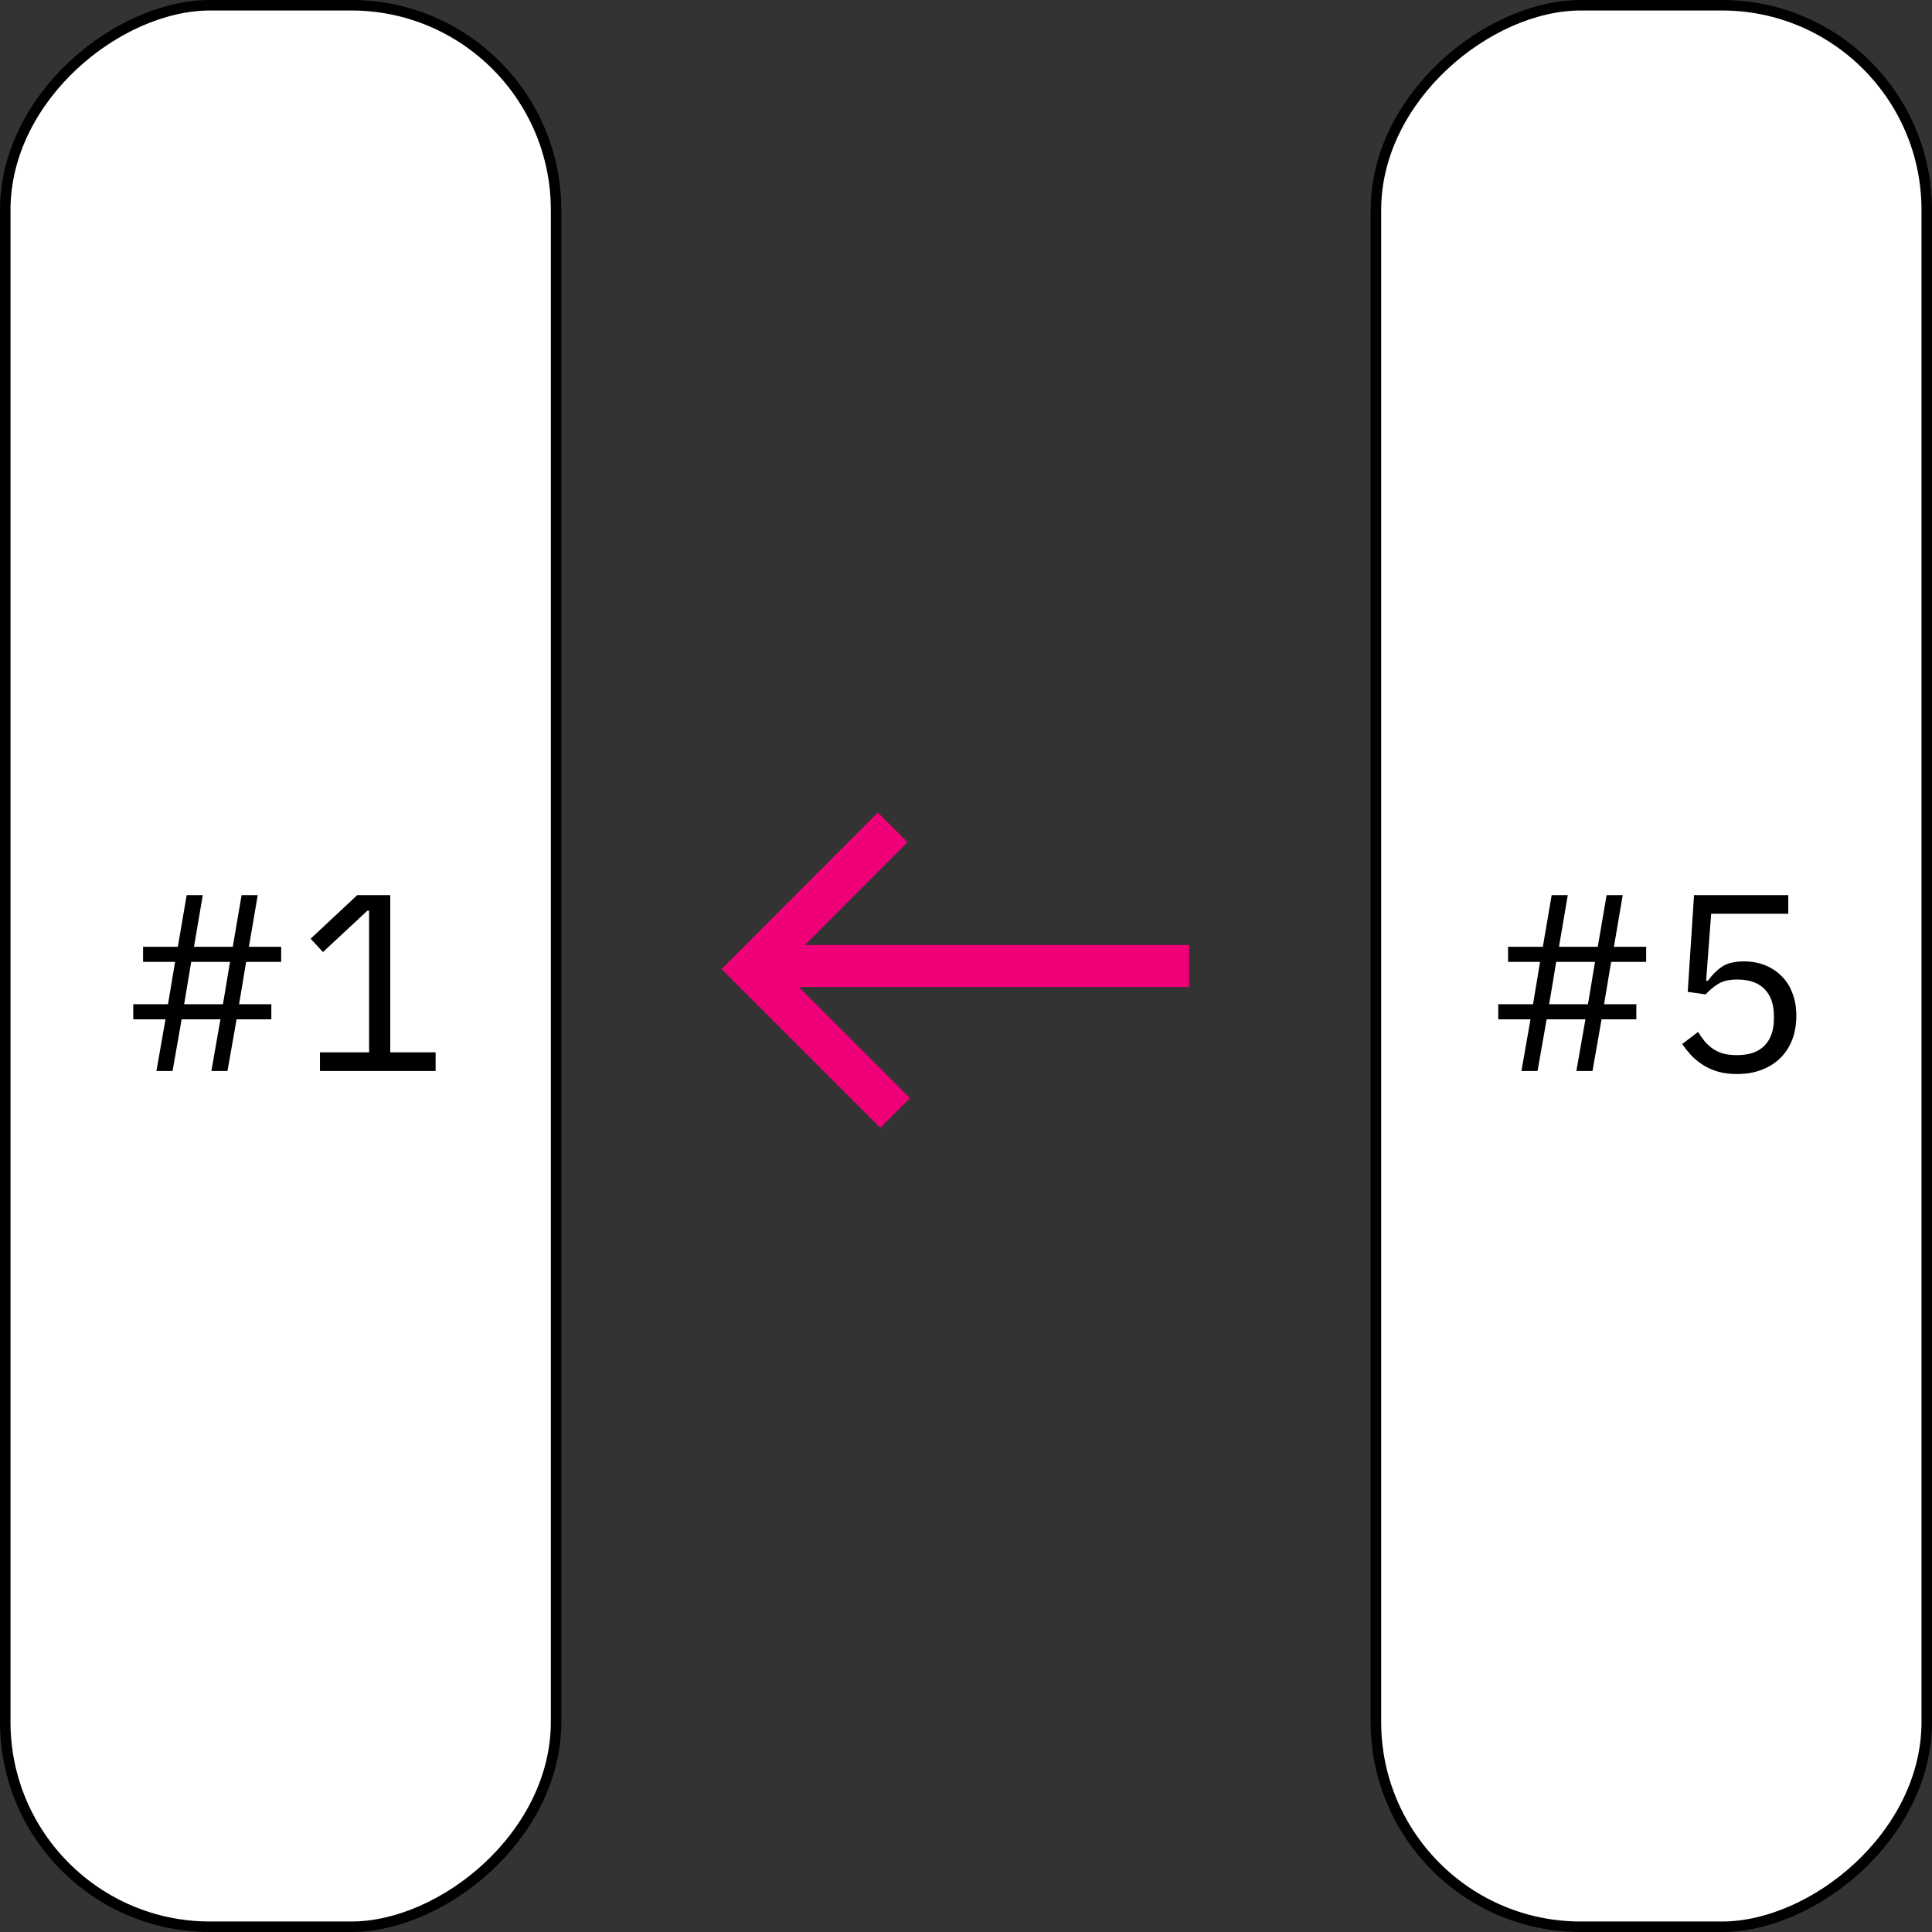 <?xml version="1.0" encoding="UTF-8"?>
<svg xmlns="http://www.w3.org/2000/svg" width="92" height="92" viewBox="0 0 92 92" fill="none">
  <rect x="0" y="0" width="92" height="92" fill="#333333" stroke="none"/>
  <rect x="91.75" y="0.25" width="91.5" height="26.23" rx="9.75" transform="rotate(90 91.75 0.25)" fill="white" stroke="black" stroke-width="0.5"></rect>
  <path d="M75.497 48.54H73.649L73.217 51H72.449L72.881 48.54H71.345V47.82H73.001L73.337 45.804H71.813V45.084H73.469L73.889 42.624H74.657L74.237 45.084H76.085L76.505 42.624H77.273L76.853 45.084H78.389V45.804H76.721L76.385 47.82H77.921V48.54H76.265L75.833 51H75.065L75.497 48.54ZM75.617 47.82L75.953 45.804H74.105L73.769 47.82H75.617ZM85.156 43.512H81.484L81.244 46.704H81.328C81.528 46.424 81.752 46.2 82 46.032C82.256 45.864 82.604 45.78 83.044 45.78C83.404 45.78 83.736 45.84 84.04 45.96C84.344 46.08 84.608 46.252 84.832 46.476C85.056 46.692 85.228 46.96 85.348 47.28C85.476 47.6 85.54 47.964 85.54 48.372C85.54 48.78 85.476 49.156 85.348 49.5C85.22 49.836 85.032 50.128 84.784 50.376C84.544 50.616 84.248 50.804 83.896 50.94C83.552 51.076 83.16 51.144 82.72 51.144C82.368 51.144 82.056 51.104 81.784 51.024C81.52 50.944 81.284 50.836 81.076 50.7C80.868 50.564 80.684 50.412 80.524 50.244C80.372 50.076 80.232 49.9 80.104 49.716L80.86 49.14C80.964 49.308 81.072 49.46 81.184 49.596C81.304 49.732 81.432 49.848 81.568 49.944C81.712 50.04 81.876 50.116 82.06 50.172C82.244 50.22 82.464 50.244 82.72 50.244C83.296 50.244 83.732 50.092 84.028 49.788C84.324 49.484 84.472 49.056 84.472 48.504V48.384C84.472 47.832 84.324 47.404 84.028 47.1C83.732 46.796 83.296 46.644 82.72 46.644C82.336 46.644 82.032 46.716 81.808 46.86C81.592 46.996 81.396 47.16 81.22 47.352L80.368 47.232L80.668 42.624H85.156V43.512Z" fill="black"></path>
  <path d="M42.508 39.398L35.771 46.145L42.627 53" stroke="#EF0078" stroke-width="2" stroke-miterlimit="10"></path>
  <line x1="56.627" y1="46" x2="36.627" y2="46" stroke="#EF0078" stroke-width="2"></line>
  <rect x="26.48" y="0.25" width="91.5" height="26.23" rx="9.75" transform="rotate(90 26.48 0.25)" fill="white" stroke="black" stroke-width="0.5"></rect>
  <path d="M10.497 48.54H8.649L8.217 51H7.449L7.881 48.54H6.345V47.82H8.001L8.337 45.804H6.813V45.084H8.469L8.889 42.624H9.657L9.237 45.084H11.085L11.505 42.624H12.273L11.853 45.084H13.389V45.804H11.721L11.385 47.82H12.921V48.54H11.265L10.833 51H10.065L10.497 48.54ZM10.617 47.82L10.953 45.804H9.105L8.769 47.82H10.617ZM15.236 51V50.112H17.576V43.368H17.492L15.38 45.336L14.792 44.7L17.012 42.624H18.584V50.112H20.744V51H15.236Z" fill="black"></path>
</svg>
